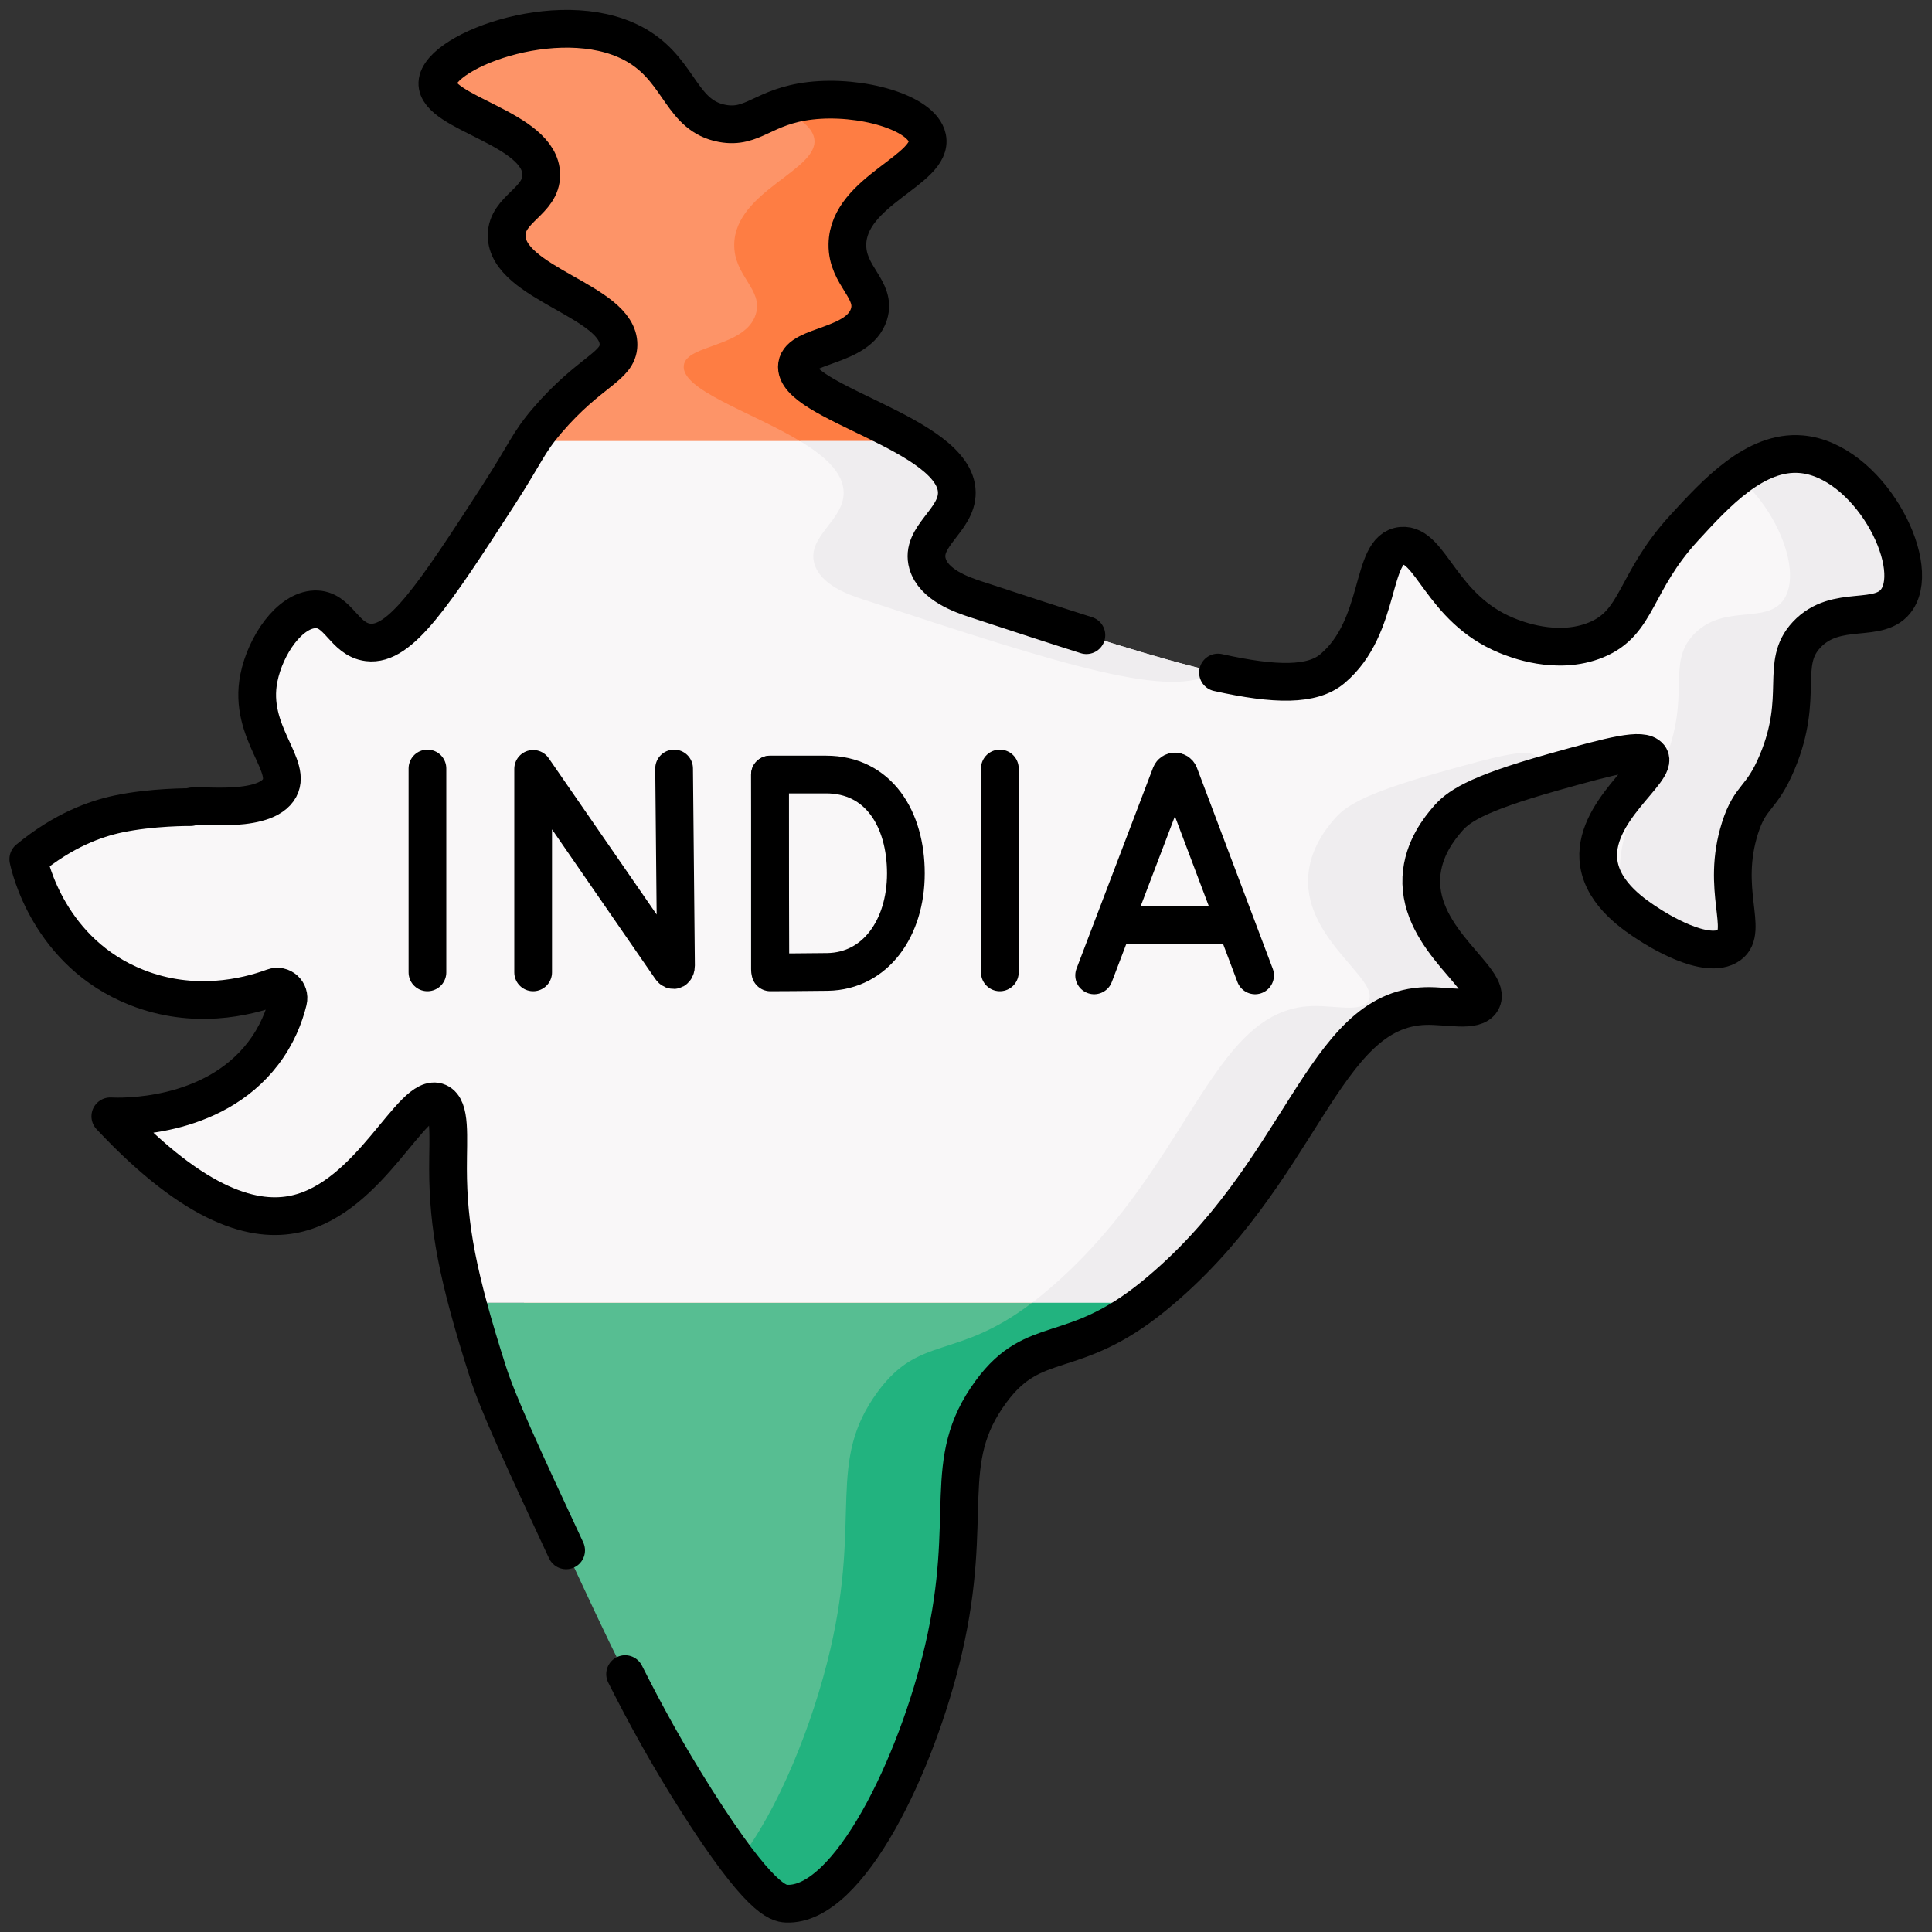<?xml version="1.0" encoding="UTF-8" standalone="no"?>
<!-- Created with Inkscape (http://www.inkscape.org/) -->

<svg
   version="1.1"
   id="svg273"
   xml:space="preserve"
   width="682.667"
   height="682.667"
   viewBox="0 0 682.667 682.667"
   xmlns="http://www.w3.org/2000/svg"
   xmlns:svg="http://www.w3.org/2000/svg"><rect x="0" y="0" width="682.667" height="682.667" fill="#333333" stroke="none"/><defs
     id="defs277"><clipPath
       clipPathUnits="userSpaceOnUse"
       id="clipPath287"><path
         d="M 0,512 H 512 V 0 H 0 Z"
         id="path285" /></clipPath></defs><g
     id="g279"
     transform="matrix(1.333,0,0,-1.333,0,682.667)"><g
       id="g281"><g
         id="g283"
         clip-path="url(#clipPath287)"><g
           id="g289"
           transform="translate(208.44,7.514)"><path
             d="m 0,0 c 16.629,-0.798 34.614,37.097 41.662,67.405 8.296,35.676 -1.166,49.639 12.593,68.326 11.209,15.222 20.724,8.173 40.863,23.53 0.761,0.58 1.537,16.192 2.328,16.838 39.619,32.345 29.431,61.092 57.026,61.842 5.895,0.16 13.021,-1.755 14.829,1.348 3.221,5.53 -16.767,16.04 -15.982,32.682 0.368,7.768 5.101,13.347 6.779,15.329 2.748,3.247 6.875,6.646 28.268,12.654 15.85,4.451 38.546,21.44 40.421,19.044 2.764,-3.532 -0.538,-29.706 1.583,-43.31 1.303,-8.348 9.697,-13.774 13.417,-16.178 1.376,-0.889 -11.169,9.31 -5.991,25.615 2.794,8.802 5.629,7.329 9.886,17.525 7.277,17.434 0.547,25.978 7.766,33.703 7.91,8.463 19.481,2.535 24.009,9.437 6.52,9.935 7.173,21.897 -10.421,23.42 -12.18,1.056 -22.65,-10.365 -31.069,-19.547 -13.313,-14.519 -12.06,-25.034 -23.303,-29.659 -10.435,-4.292 -21.526,0.254 -23.768,1.173 -17.446,7.15 -20.019,24.472 -27.78,23.767 -8.473,-0.769 -5.072,-21.39 -18.372,-32.59 -10.591,-8.918 -53.741,15.079 -109.609,33.436 -3.701,1.216 -11.105,3.804 -12.71,9.436 -2.055,7.21 7.867,11.403 7.767,18.874 -0.069,5.252 9.94,9.674 3.406,13.608 -12.848,7.733 -31.663,13.572 -30.773,20.094 0.756,5.543 16.304,4.734 19.065,13.481 2.094,6.635 -5.852,10.089 -5.704,18.582 0.249,14.261 22.924,19.76 21.183,28.186 -1.397,6.762 -17.688,11.399 -31.014,9.853 -12.521,-1.453 -15.136,-7.518 -23.334,-6 -10.752,1.991 -11.064,13.316 -21.858,20.155 -18.956,12.01 -53.308,-0.624 -53.666,-9.437 -0.33,-8.081 27.358,-11.937 27.539,-24.266 0.104,-7.157 -9.199,-9.042 -9.18,-16.177 0.034,-12.757 29.8,-17.406 29.657,-28.984 -0.072,-5.826 -7.635,-6.912 -18.899,-20.067 -1.757,-2.052 -2.971,-3.696 -4.1,-5.42 -2.166,-3.311 10.984,-6.918 6.223,-14.282 -17.33,-26.807 -26.158,-40.121 -34.6,-39.095 -6.505,0.79 -7.821,-6.023 -14.123,-6.238 -6.698,-0.228 -13.081,5.484 -14.828,-3.199 -2.932,-14.569 9.581,-23.551 5.123,-29.755 -4.723,-6.57 -23.241,-3.358 -23.242,-4.479 0,0 0,0 0,0 -0.095,10e-4 -10.201,0.095 -19.257,-1.838 -5.894,-1.259 -14.314,-4.196 -23.75,-11.949 0.356,-1.771 5.423,-24.8 28.725,-34.007 15.104,-5.969 29.008,12.37 36.226,15.027 2.263,0.833 4.505,-16.216 3.93,-18.558 -1.017,-4.139 -2.938,-9.11 -6.616,-13.933 -13.55,-17.766 -38.201,-16.821 -40.521,-16.697 23.089,-24.637 38.661,1.854 49.026,4.111 20.095,4.375 30.986,17.678 37.901,14.628 3.381,-1.491 2.576,-24.047 2.59,-32.643 0.026,-15.277 2.463,-28.481 10.592,-53.924 2.891,-9.048 10.441,-25.253 25.421,-57.294 9.215,-19.71 17.057,-36.027 29.658,-55.947 C 7.869,0.956 -2.093,0.101 0,0"
             style="fill:#fd9468;fill-opacity:1;fill-rule:nonzero;stroke:none"
             id="path291" /></g><g
           id="g293"
           transform="translate(132.178,380.94)"><path
             d="m 0,0 c -17.33,-26.807 -26.159,-40.121 -34.6,-39.095 -6.505,0.79 -7.821,8.977 -14.123,8.762 -6.698,-0.228 -13.082,-9.516 -14.829,-18.199 -2.931,-14.569 9.582,-23.551 5.123,-29.755 -4.722,-6.57 -23.24,-3.358 -23.241,-4.479 0,0 0,0 0,0 -0.096,0.001 -10.202,0.095 -19.257,-1.838 -5.895,-1.258 -14.314,-4.196 -23.751,-11.949 0.356,-1.771 5.424,-24.8 28.725,-34.007 15.104,-5.969 29.009,-2.629 36.226,0.027 2.264,0.833 4.506,-1.216 3.931,-3.557 -1.017,-4.139 -2.938,-9.111 -6.617,-13.933 -13.549,-17.767 -38.201,-16.822 -40.52,-16.698 23.089,-24.636 38.661,-28.146 49.026,-25.889 20.095,4.376 30.986,32.678 37.901,29.628 3.381,-1.491 2.575,-9.047 2.589,-17.643 0.019,-11.106 1.315,-21.122 5.144,-35.536 h 179.651 c 0.764,0.581 1.537,1.185 2.331,1.834 39.619,32.345 44.431,76.093 72.025,76.842 5.896,0.16 13.022,-1.755 14.829,1.348 3.222,5.53 -16.766,16.04 -15.981,32.682 0.367,7.768 5.101,13.347 6.778,15.33 2.748,3.247 6.875,6.645 28.269,12.653 15.85,4.451 23.546,6.44 25.421,4.044 2.763,-3.531 -15.538,-14.706 -13.417,-28.31 1.303,-8.348 9.697,-13.774 13.417,-16.178 1.376,-0.889 15.105,-9.762 21.183,-5.392 5.253,3.777 -2.352,14.702 2.826,31.007 2.794,8.802 5.628,7.329 9.885,17.525 7.278,17.434 0.547,25.979 7.767,33.703 7.91,8.463 19.48,2.535 24.009,9.437 6.519,9.935 -7.827,36.897 -25.421,38.421 -12.18,1.055 -22.651,-10.366 -31.07,-19.548 -13.312,-14.519 -12.059,-25.033 -23.302,-29.658 -10.435,-4.293 -21.527,0.254 -23.769,1.172 -17.445,7.15 -20.018,24.472 -27.779,23.768 -8.474,-0.769 -5.072,-21.391 -18.372,-32.59 -10.591,-8.919 -38.741,0.078 -94.609,18.435 -3.702,1.216 -11.106,3.804 -12.71,9.436 -2.055,7.21 7.866,11.403 7.767,18.874 -0.07,5.251 -5.062,9.673 -11.595,13.606 H 8.779 C 6.612,10.97 4.761,7.364 0,0"
             style="fill:#f9f7f8;fill-opacity:1;fill-rule:nonzero;stroke:none"
             id="path295" /></g><g
           id="g297"
           transform="translate(242.039,395.221)"><path
             d="m 0,0 c -12.848,7.734 -31.663,13.573 -30.773,20.095 0.755,5.542 16.304,4.734 19.065,13.481 2.094,6.635 -5.852,10.089 -5.704,18.581 0.249,14.262 22.924,19.76 21.183,28.187 -1.397,6.762 -17.688,11.398 -31.014,9.852 -3.693,-0.428 -6.521,-1.258 -8.888,-2.177 5.339,-1.817 9.249,-4.514 9.902,-7.675 1.741,-8.427 -20.934,-13.925 -21.183,-28.187 -0.148,-8.492 7.798,-11.946 5.704,-18.581 -2.761,-8.747 -18.31,-7.939 -19.065,-13.481 -0.89,-6.522 17.924,-12.361 30.772,-20.094 z"
             style="fill:#fe7d43;fill-opacity:1;fill-rule:nonzero;stroke:none"
             id="path299" /></g><g
           id="g301"
           transform="translate(212.037,395.222)"><path
             d="m 0,0 c 6.535,-3.933 11.526,-8.356 11.596,-13.609 0.099,-7.471 -9.823,-11.664 -7.768,-18.873 1.605,-5.632 9.009,-8.221 12.711,-9.437 54.011,-17.747 82.113,-26.742 93.491,-19.262 -15.274,3.484 -36.027,10.238 -63.491,19.262 -3.702,1.216 -11.106,3.805 -12.711,9.437 -2.055,7.209 7.867,11.402 7.768,18.873 -0.07,5.252 -5.061,9.675 -11.595,13.608 z"
             style="fill:#efedef;fill-opacity:1;fill-rule:nonzero;stroke:none"
             id="path303" /></g><g
           id="g305"
           transform="translate(376.76,279.485)"><path
             d="m 0,0 c 0.367,7.768 5.101,13.347 6.778,15.329 2.382,2.815 5.809,5.745 20.616,10.389 2.42,2.891 4.043,5.071 3.074,6.309 C 28.593,34.423 20.896,32.434 5.047,27.982 -16.347,21.975 -20.474,18.576 -23.222,15.329 -24.899,13.347 -29.633,7.768 -30,0 c -0.785,-16.642 19.203,-27.152 15.981,-32.682 -1.807,-3.104 -8.933,-1.189 -14.829,-1.348 -27.594,-0.75 -32.406,-44.497 -72.025,-76.843 -21.752,-17.758 -31.56,-9.57 -43.191,-25.367 -13.76,-18.687 -4.298,-32.651 -12.594,-68.326 -4.607,-19.811 -13.887,-42.86 -24.407,-56.229 8.117,-10.615 11.218,-11.103 12.746,-11.176 16.629,-0.799 34.613,37.097 41.661,67.405 8.297,35.675 -1.166,49.639 12.594,68.326 11.631,15.797 21.439,7.609 43.191,25.367 39.619,32.346 44.431,76.093 72.025,76.843 5.896,0.159 13.022,-1.756 14.829,1.348 C 19.203,-27.152 -0.785,-16.642 0,0"
             style="fill:#efedef;fill-opacity:1;fill-rule:nonzero;stroke:none"
             id="path307" /></g><g
           id="g309"
           transform="translate(477.477,391.724)"><path
             d="m 0,0 c -6.071,0.526 -11.718,-2.049 -16.897,-5.9 10.676,-8.864 17.089,-25.249 12.318,-32.521 -4.528,-6.902 -16.099,-0.974 -24.009,-9.437 -7.22,-7.724 -0.489,-16.268 -7.766,-33.703 -4.257,-10.196 -7.092,-8.722 -9.886,-17.525 -2.549,-8.027 -2,-14.747 -1.411,-19.955 2.67,-2.594 5.589,-4.488 7.402,-5.659 1.376,-0.889 15.105,-9.762 21.184,-5.392 5.252,3.776 -2.353,14.701 2.825,31.006 2.794,8.803 5.629,7.329 9.886,17.525 7.277,17.435 0.546,25.979 7.766,33.703 7.91,8.463 19.481,2.535 24.009,9.437 C 31.94,-28.486 17.594,-1.524 0,0"
             style="fill:#efedef;fill-opacity:1;fill-rule:nonzero;stroke:none"
             id="path311" /></g><g
           id="g313"
           transform="translate(123.903,166.778)"><path
             d="m 0,0 c 1.437,-5.411 3.232,-11.443 5.451,-18.387 2.891,-9.049 10.44,-25.254 25.421,-57.295 9.214,-19.709 17.056,-36.026 29.657,-55.946 16.878,-26.68 21.915,-27.536 24.009,-27.636 16.629,-0.798 34.613,37.097 41.661,67.405 8.297,35.675 -1.166,49.639 12.593,68.326 11.209,15.222 20.724,8.173 40.864,23.53 z"
             style="fill:#57be92;fill-opacity:1;fill-rule:nonzero;stroke:none"
             id="path315" /></g><g
           id="g317"
           transform="translate(264.113,145.052)"><path
             d="m 0,0 c 8.963,11.613 22.992,8.826 38.531,21.045 0.301,0.223 0.601,0.444 0.907,0.677 l -30,10e-4 C -10.693,6.378 -20.211,13.412 -31.418,-1.808 c -13.759,-18.686 -4.297,-32.65 -12.593,-68.325 -4.607,-19.812 -13.888,-42.86 -24.407,-56.229 4.808,-6.288 7.855,-9.022 9.859,-10.221 0.01,-0.006 0.02,-0.012 0.029,-0.018 0.299,-0.177 0.573,-0.32 0.827,-0.436 0.014,-0.006 0.029,-0.013 0.043,-0.02 0.075,-0.033 0.146,-0.063 0.217,-0.092 0.027,-0.011 0.055,-0.022 0.082,-0.032 0.205,-0.08 0.394,-0.141 0.57,-0.189 0.037,-0.01 0.075,-0.02 0.11,-0.029 0.044,-0.011 0.088,-0.021 0.13,-0.03 0.043,-0.009 0.085,-0.017 0.126,-0.025 0.034,-0.006 0.069,-0.014 0.101,-0.019 0.069,-0.011 0.134,-0.021 0.198,-0.028 0.027,-0.004 0.053,-0.006 0.079,-0.009 0.046,-0.005 0.09,-0.01 0.133,-0.013 0.022,-0.001 0.043,-0.003 0.064,-0.005 0.061,-0.004 0.121,-0.008 0.177,-0.011 16.63,-0.798 34.614,37.098 41.662,67.406 8.296,35.675 -1.166,49.639 12.593,68.325 C -0.948,-1.17 -0.468,-0.606 0,0"
             style="fill:#22b37f;fill-opacity:1;fill-rule:nonzero;stroke:none"
             id="path319" /></g><g
           id="g321"
           transform="translate(165.7,68.359)"><path
             d="m 0,0 c 5.42,-10.777 11.234,-21.355 18.732,-33.209 16.878,-26.68 21.915,-27.536 24.009,-27.636 16.629,-0.799 34.613,37.097 41.661,67.405 8.297,35.675 -1.166,49.639 12.594,68.326 11.631,15.797 21.439,7.609 43.191,25.367 39.619,32.346 44.431,76.093 72.025,76.843 5.896,0.159 13.022,-1.756 14.83,1.348 3.221,5.53 -16.767,16.04 -15.982,32.682 0.367,7.768 5.101,13.347 6.778,15.329 2.748,3.247 6.875,6.646 28.269,12.653 15.85,4.452 23.546,6.441 25.421,4.045 2.764,-3.532 -15.538,-14.706 -13.417,-28.31 1.303,-8.348 9.697,-13.774 13.417,-16.178 1.376,-0.889 15.105,-9.762 21.183,-5.392 5.253,3.776 -2.352,14.702 2.826,31.006 2.794,8.803 5.629,7.329 9.885,17.526 7.278,17.434 0.547,25.978 7.767,33.702 7.91,8.464 19.48,2.535 24.009,9.437 6.519,9.935 -7.827,36.897 -25.421,38.421 -12.18,1.055 -22.651,-10.365 -31.069,-19.547 -13.313,-14.519 -12.06,-25.034 -23.303,-29.659 -10.435,-4.292 -21.527,0.254 -23.769,1.173 -17.445,7.15 -20.018,24.472 -27.779,23.767 -8.474,-0.769 -5.072,-21.39 -18.372,-32.59 -5.295,-4.459 -14.981,-4.439 -30.325,-1.01"
             style="fill:none;stroke:#000000;stroke-width:10;stroke-linecap:round;stroke-linejoin:round;stroke-miterlimit:10;stroke-dasharray:none;stroke-opacity:1"
             id="path323" /></g><g
           id="g325"
           transform="translate(287.978,343.757)"><path
             d="m 0,0 c -8.811,2.79 -18.588,5.993 -29.402,9.546 -3.702,1.217 -11.106,3.805 -12.711,9.437 -2.055,7.209 7.866,11.403 7.767,18.873 -0.208,15.58 -43.709,23.864 -42.367,33.703 0.755,5.543 16.304,4.734 19.065,13.481 2.094,6.635 -5.852,10.089 -5.704,18.582 0.249,14.261 22.924,19.76 21.183,28.186 -1.397,6.762 -17.688,11.399 -31.014,9.853 -12.521,-1.453 -15.136,-7.518 -23.334,-6 -10.753,1.991 -11.065,13.316 -21.858,20.155 -18.956,12.01 -53.308,-0.624 -53.667,-9.437 -0.329,-8.081 27.359,-11.938 27.54,-24.266 0.104,-7.157 -9.199,-9.042 -9.18,-16.177 0.034,-12.757 29.8,-17.406 29.657,-28.984 -0.072,-5.826 -7.635,-6.912 -18.899,-20.067 -5.13,-5.991 -5.636,-8.502 -12.877,-19.702 -17.33,-26.808 -26.158,-40.121 -34.6,-39.096 -6.505,0.791 -7.821,8.977 -14.123,8.763 -6.698,-0.228 -13.081,-9.516 -14.829,-18.2 -2.931,-14.568 9.582,-23.55 5.124,-29.754 -4.723,-6.57 -23.241,-3.358 -23.242,-4.479 0,0 0,0 0,0 -0.095,10e-4 -10.201,0.095 -19.257,-1.838 -5.895,-1.259 -14.314,-4.196 -23.751,-11.949 0.356,-1.771 5.424,-24.8 28.726,-34.007 15.104,-5.969 29.008,-2.63 36.226,0.026 2.263,0.833 4.505,-1.215 3.93,-3.557 -1.017,-4.139 -2.938,-9.11 -6.616,-13.933 -13.55,-17.766 -38.202,-16.822 -40.521,-16.698 23.089,-24.636 38.661,-28.145 49.026,-25.888 20.095,4.375 30.986,32.678 37.901,29.628 3.381,-1.491 2.576,-9.047 2.59,-17.643 0.026,-15.277 2.463,-28.481 10.592,-53.924 2.571,-8.047 8.826,-21.754 20.716,-47.226"
             style="fill:none;stroke:#000000;stroke-width:10;stroke-linecap:round;stroke-linejoin:round;stroke-miterlimit:10;stroke-dasharray:none;stroke-opacity:1"
             id="path327" /></g><g
           id="g329"
           transform="translate(290.031,253.582)"><path
             d="m 0,0 20.292,53.277 c 0.414,1.014 1.85,1.015 2.266,0.002 L 42.665,0"
             style="fill:none;stroke:#000000;stroke-width:10;stroke-linecap:round;stroke-linejoin:round;stroke-miterlimit:10;stroke-dasharray:none;stroke-opacity:1"
             id="path331" /></g><g
           id="g333"
           transform="translate(296.359,266.85)"><path
             d="M 0,0 H 30.11"
             style="fill:none;stroke:#000000;stroke-width:10;stroke-linecap:round;stroke-linejoin:round;stroke-miterlimit:10;stroke-dasharray:none;stroke-opacity:1"
             id="path335" /></g><g
           id="g337"
           transform="translate(141.326,254.38)"><path
             d="M 0,0 V 53.938 L 36.466,1.131 c 0.677,-0.976 1.401,-0.498 1.401,0.69 l -0.505,52.217"
             style="fill:none;stroke:#000000;stroke-width:10;stroke-linecap:round;stroke-linejoin:round;stroke-miterlimit:10;stroke-dasharray:none;stroke-opacity:1"
             id="path339" /></g><g
           id="g341"
           transform="translate(113.304,308.418)"><path
             d="M 0,0 V -54.038"
             style="fill:none;stroke:#000000;stroke-width:10;stroke-linecap:round;stroke-linejoin:round;stroke-miterlimit:10;stroke-dasharray:none;stroke-opacity:1"
             id="path343" /></g><g
           id="g345"
           transform="translate(265.033,308.418)"><path
             d="M 0,0 V -54.038"
             style="fill:none;stroke:#000000;stroke-width:10;stroke-linecap:round;stroke-linejoin:round;stroke-miterlimit:10;stroke-dasharray:none;stroke-opacity:1"
             id="path347" /></g><g
           id="g349"
           transform="translate(204.098,306.766)"><path
             d="M 0,0 V -51.533"
             style="fill:none;stroke:#000000;stroke-width:10;stroke-linecap:round;stroke-linejoin:round;stroke-miterlimit:10;stroke-dasharray:none;stroke-opacity:1"
             id="path351" /></g><g
           id="g353"
           transform="translate(240.127,280.601)"><path
             d="m 0,0 c 0,-14.449 -8.019,-25.882 -20.742,-26.104 -4.235,-0.075 -15.18,-0.116 -15.18,-0.116 0,0 -0.069,18.994 -0.069,26.278 0,5.982 -0.038,26.162 -0.038,26.162 h 14.852 C -7.222,26.22 0,14.449 0,0 Z"
             style="fill:none;stroke:#000000;stroke-width:10;stroke-linecap:round;stroke-linejoin:round;stroke-miterlimit:10;stroke-dasharray:none;stroke-opacity:1"
             id="path355" /></g></g></g></g></svg>
